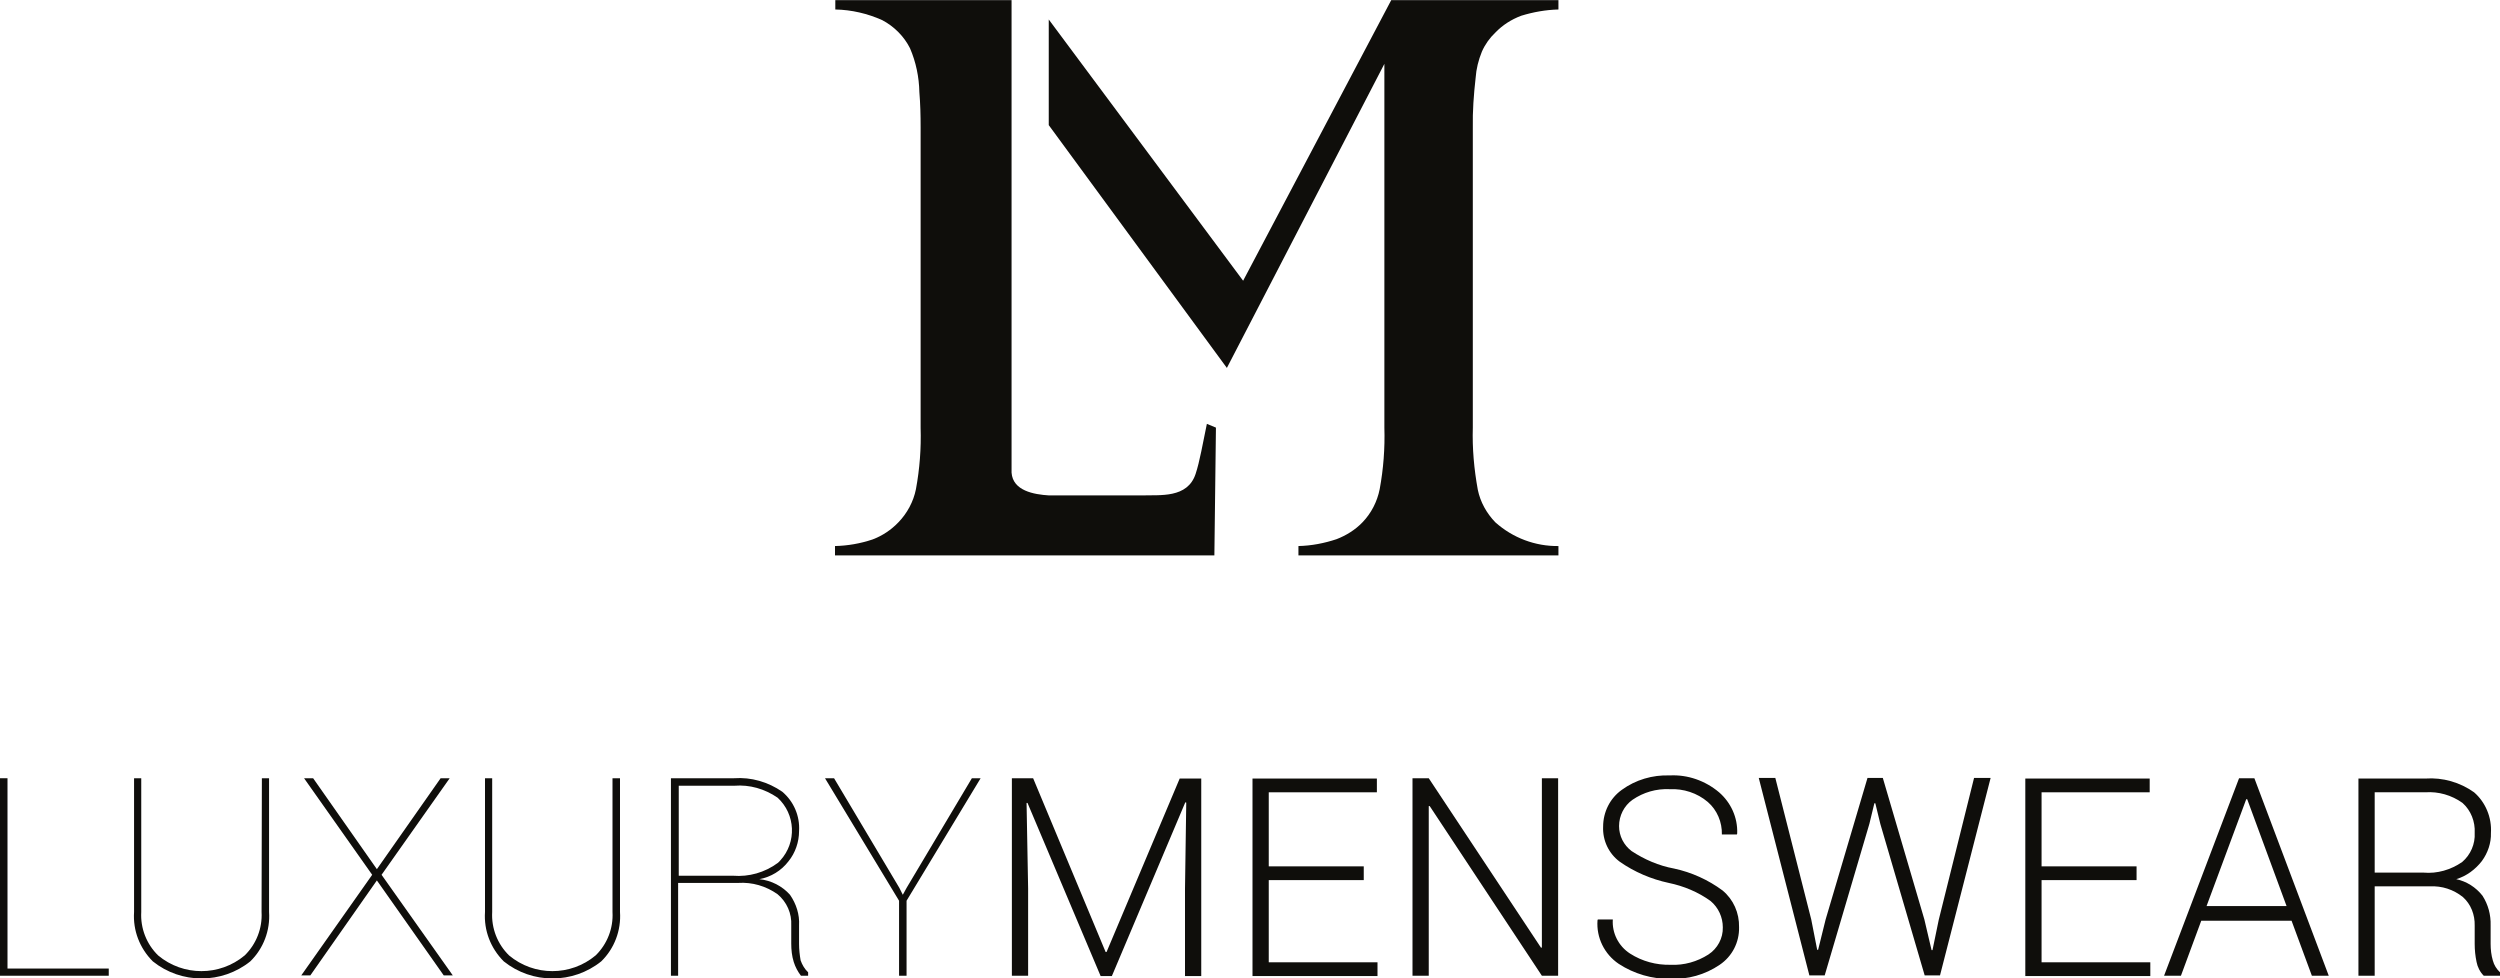 <?xml version="1.0" encoding="utf-8"?>
<!-- Generator: Adobe Illustrator 24.3.0, SVG Export Plug-In . SVG Version: 6.00 Build 0)  -->
<svg version="1.1" id="Layer_1" xmlns="http://www.w3.org/2000/svg" xmlns:xlink="http://www.w3.org/1999/xlink" x="0px" y="0px"
	 viewBox="0 0 800 313.1" style="enable-background:new 0 0 800 313.1;" xml:space="preserve">
<style type="text/css">
	.st0{fill:#0F0E0B;}
</style>
<g transform="translate(-965 -1490)">
	<g transform="translate(993 1497.935)">
		<path class="st0" d="M369.8,81.9L307.6-1.7v33.8l57,77.7L415,12.5v116.4c0.2,6.6-0.3,13.2-1.5,19.7c-0.8,4-2.7,7.7-5.5,10.6
			c-2.3,2.4-5.2,4.2-8.3,5.4c-3.9,1.3-8,2.1-12.2,2.2v3h83.2v-3c-7.4,0.1-14.6-2.6-20.2-7.6c-2.8-2.9-4.8-6.5-5.6-10.4
			c-1.2-6.6-1.8-13.2-1.6-19.9V33c-0.1-5.4,0.3-10.7,0.9-16c0.2-2.9,0.9-5.7,2-8.4c1-2.3,2.5-4.4,4.3-6.1c2.3-2.4,5.1-4.2,8.3-5.4
			c3.9-1.2,7.9-1.9,11.9-2v-3h-53.5L369.8,81.9z"/>
		<path class="st0" d="M354.6,143.7c-2.6,7.9-11.4,6.7-17.3,6.9h-29.6c-4.9-0.3-11.6-1.5-12-7.3V-7.9h-56.4v3
			c5.2,0.1,10.3,1.3,15,3.4c3.8,2,7,5.2,8.9,9c1.9,4.4,2.9,9.2,3,14.1c0.3,3.6,0.4,7.3,0.4,11.3v96c0.2,6.6-0.3,13.2-1.5,19.7
			c-0.8,4-2.8,7.7-5.6,10.6c-2.3,2.4-5.1,4.3-8.3,5.5c-3.9,1.3-7.9,2-12,2.1v3h121.4l0.5-40.9l-2.9-1.2
			C356.9,133.9,355.9,139.8,354.6,143.7z"/>
		<path class="st0" d="M-25.6,241.1H-28v63.2H6.8v-2.3h-32.4V241.1z"/>
		<path class="st0" d="M55.7,283.9c0.3,5.2-1.7,10.3-5.4,13.9c-8,6.7-19.7,6.7-27.7,0c-3.7-3.6-5.7-8.7-5.4-13.9v-42.8h-2.3v42.8
			c-0.4,5.9,1.8,11.6,6,15.8c9.1,7.3,22.1,7.3,31.2,0c4.2-4.1,6.4-9.9,6-15.8v-42.8h-2.3L55.7,283.9z"/>
		<path class="st0" d="M115.9,241.1H113l-20.4,29.1l-20.4-29.1h-2.9L91.1,272l-22.7,32.2h2.9l21.3-30.4l21.4,30.4h2.9L94.1,272
			L115.9,241.1z"/>
		<path class="st0" d="M168,283.9c0.3,5.2-1.7,10.3-5.4,13.9c-8,6.7-19.7,6.7-27.7,0c-3.7-3.6-5.7-8.7-5.4-13.9v-42.8h-2.3v42.8
			c-0.4,5.9,1.8,11.6,6,15.8c9.1,7.3,22.1,7.3,31.2,0c4.2-4.1,6.4-9.9,6-15.8v-42.8H168L168,283.9z"/>
		<path class="st0" d="M227.7,294.1v-5.9c0.2-3.5-0.9-6.9-2.9-9.8c-2.5-2.8-6-4.6-9.8-5c3.7-0.7,7-2.7,9.3-5.7
			c2.2-2.7,3.4-6.2,3.4-9.7c0.3-4.8-1.7-9.5-5.4-12.6c-4.5-3.1-9.9-4.7-15.4-4.3h-20.2v63.2h2.3v-29.7h19.2c4.5-0.3,8.9,1,12.6,3.6
			c3,2.5,4.6,6.2,4.4,10v5.8c0,2,0.2,4,0.8,5.9c0.5,1.6,1.3,3.1,2.3,4.4h2.3v-1.1c-1.1-1-1.9-2.4-2.4-3.8
			C227.9,297.7,227.7,295.9,227.7,294.1z M206.6,272.3h-17.4v-28.8H207c4.9-0.4,9.7,1,13.8,3.8c5.8,5.3,6.2,14.3,0.9,20.1
			c-0.3,0.3-0.5,0.6-0.8,0.8C216.7,271.3,211.6,272.7,206.6,272.3L206.6,272.3z"/>
		<path class="st0" d="M262.1,276.2l-1.2,2.2l-1.1-2.2l-20.9-35.1H236l23.7,39.2v24h2.4v-24l23.7-39.2H283L262.1,276.2z"/>
		<path class="st0" d="M326.1,296.7h-0.3l-23.2-55.6h-6.8v63.2h5.2v-27.9l-0.5-27.4l0.3,0l23.4,55.4h3.6l23.5-55.6l0.3,0.1
			l-0.4,27.6v27.9h5.2v-63.2h-6.9L326.1,296.7z"/>
		<path class="st0" d="M378,273.7h30.4v-4.4H378v-23.7h34.6v-4.4h-39.8v63.2h40v-4.4H378V273.7z"/>
		<path class="st0" d="M465.4,295.3l-0.3,0l-35.9-54.2H424v63.2h5.2V250l0.3,0l35.9,54.3h5.2v-63.2h-5.2L465.4,295.3z"/>
		<path class="st0" d="M523.2,277c-4.6-3.4-9.9-5.8-15.5-7c-4.9-0.9-9.5-2.9-13.6-5.6c-2.5-1.9-4-4.8-4-8c0-3.3,1.6-6.5,4.3-8.4
			c3.5-2.4,7.6-3.6,11.9-3.4c4.4-0.2,8.8,1.2,12.2,4.1c3,2.6,4.6,6.5,4.5,10.4h4.8l0.1-0.3c0.2-5.1-2-9.9-5.8-13.2
			c-4.4-3.7-10-5.7-15.8-5.4c-5.5-0.2-10.9,1.4-15.3,4.6c-3.8,2.7-6,7.1-6,11.8c-0.2,4.4,1.8,8.6,5.3,11.2
			c4.7,3.3,10.1,5.6,15.7,6.8c4.8,1,9.4,2.9,13.4,5.8c2.5,2.1,3.9,5.2,3.9,8.4c0.1,3.5-1.7,6.8-4.6,8.7c-3.6,2.3-7.8,3.5-12.1,3.3
			c-4.6,0.1-9.1-1.1-13-3.6c-3.7-2.4-5.8-6.6-5.5-10.9h-4.8l-0.1,0.3c-0.4,5.5,2.2,10.8,6.8,13.9c4.9,3.2,10.7,4.9,16.5,4.8
			c5.6,0.2,11.1-1.3,15.8-4.5c4-2.7,6.3-7.2,6.2-12C528.6,284.2,526.7,279.9,523.2,277z"/>
		<path class="st0" d="M592.4,286.4l-2,9.7l-0.3,0l-2.3-9.8l-13.3-45.3h-4.9l-13.4,45.3l-2.4,9.7l-0.3,0l-1.9-9.7l-11.5-45.3h-5.3
			l16.2,63.2h4.9l14.3-48.5l1.6-6.6h0.3l1.6,6.6l14.2,48.5h4.9l16.2-63.2h-5.3L592.4,286.4z"/>
		<path class="st0" d="M625.3,273.7h30.4v-4.4h-30.4v-23.7h34.6v-4.4h-39.8v63.2h40v-4.4h-34.8L625.3,273.7z"/>
		<path class="st0" d="M688.5,241.1l-24,63.2h5.4l6.5-17.6h28.9l6.5,17.6h5.4l-23.8-63.2H688.5z M678.1,282l12.7-34.2h0.3l12.6,34.2
			H678.1z"/>
		<path class="st0" d="M769.7,299.4c-0.5-1.7-0.7-3.5-0.7-5.3v-5.9c0.1-3.4-0.8-6.7-2.6-9.5c-2.1-2.7-5.1-4.6-8.4-5.3
			c3.3-1,6.1-3.1,8.2-5.8c1.9-2.6,3-5.8,2.9-9c0.3-4.9-1.7-9.8-5.4-13c-4.5-3.2-10-4.8-15.6-4.4h-21.4v63.1h5.2v-28.6h17.7
			c3.8-0.2,7.5,1,10.5,3.4c2.6,2.3,3.9,5.7,3.8,9.2v5.8c0,2,0.2,3.9,0.6,5.8c0.3,1.6,1.1,3.2,2.3,4.4h5.3v-1
			C770.9,302.2,770.1,300.9,769.7,299.4z M747.5,271.3h-15.6v-25.7h16.2c4.2-0.3,8.4,0.9,11.9,3.4c2.7,2.4,4.1,6,3.9,9.6
			c0.2,3.5-1.3,7-4,9.3C756.3,270.4,751.9,271.7,747.5,271.3L747.5,271.3z"/>
	</g>
</g>
</svg>

